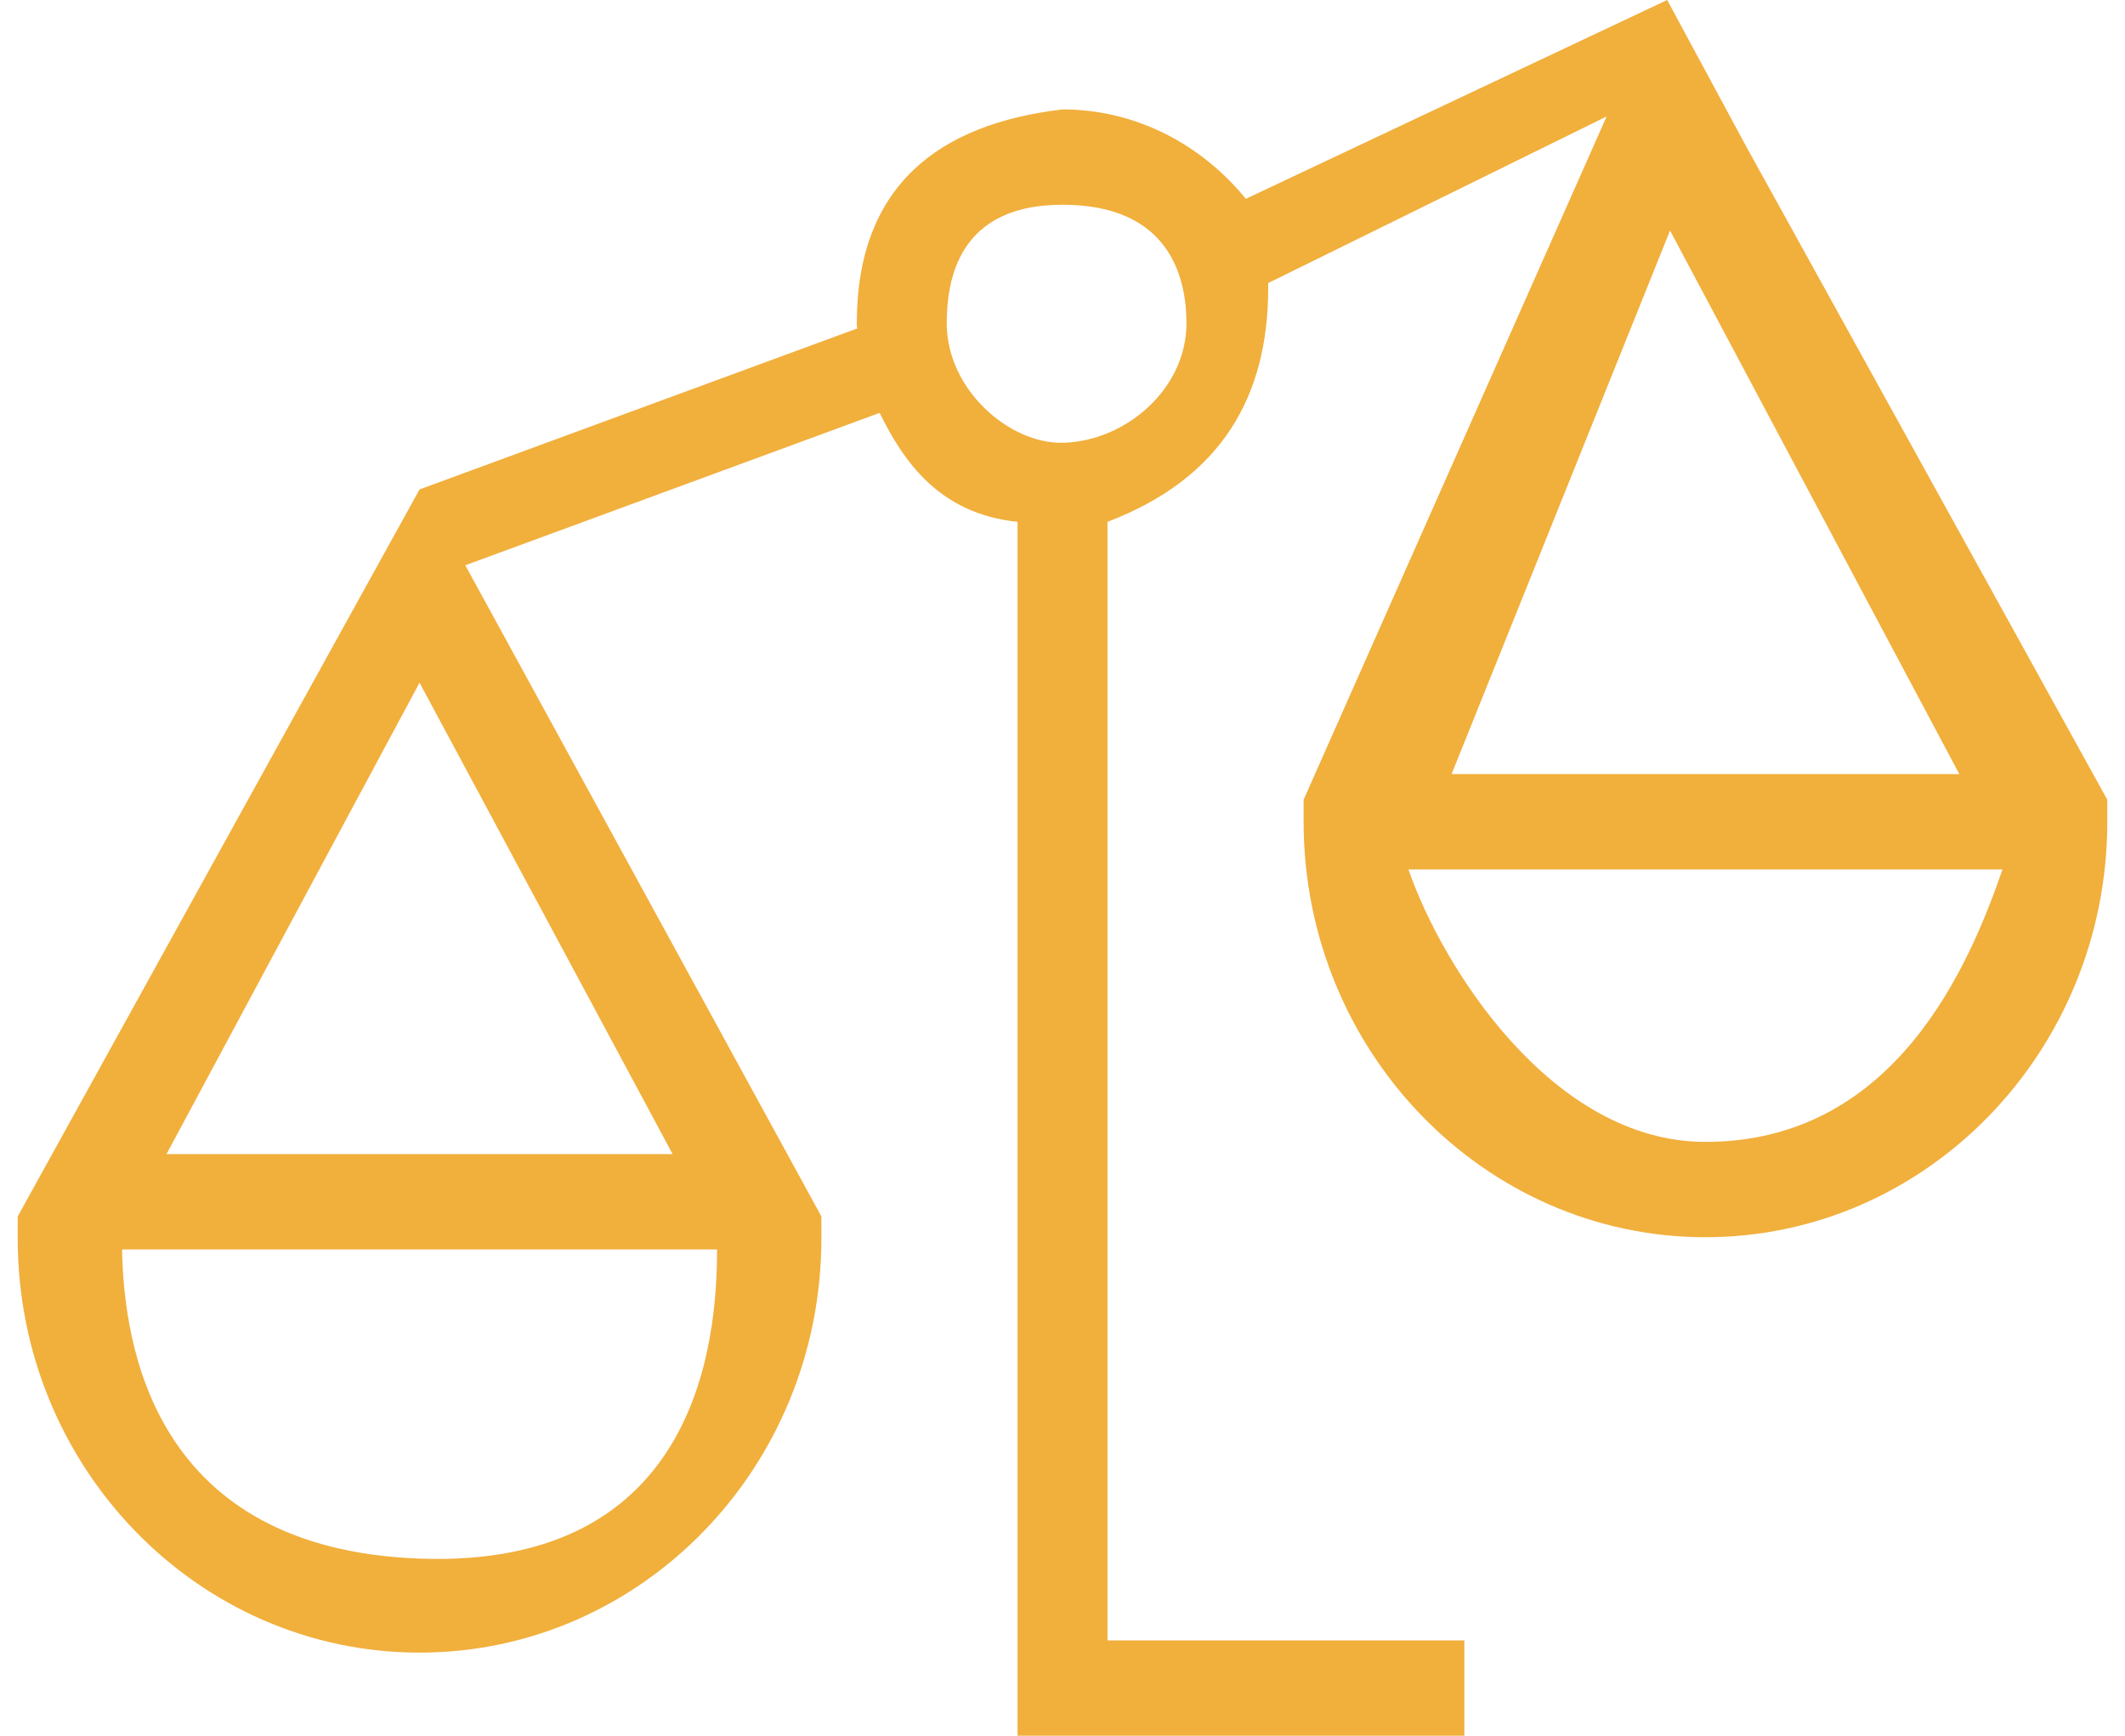 <svg width="60" height="49" viewBox="0 0 60 49" fill="none" xmlns="http://www.w3.org/2000/svg">
<path d="M47.073 0L35.177 5.613C33.927 4.084 32.084 3.089 30 3.089C26.5 3.5 24.192 5.246 24.192 9.126C24.192 9.272 24.205 9.222 24.206 9.272L11.846 13.817L0.5 34.34V34.963C0.5 41.428 5.59 46.654 11.846 46.654C18.103 46.654 23.192 41.428 23.192 34.963V34.34L13.138 15.958L24.837 11.656C25.5 13 26.5 14.5 28.731 14.732V44.309V49H32.27H41.346V46.309H31.27V14.732C34.5 13.5 35.808 11.179 35.808 8.126C35.808 8.082 35.795 7.041 35.795 7.997L45.364 3.287L36.808 22.576V23.199C36.808 29.666 41.898 34.927 48.154 34.927C54.41 34.927 59.5 29.666 59.5 23.199V22.576L49.311 4.146L47.073 0ZM30 5.78C33 5.78 33.5 7.797 33.5 9.126C33.5 11 31.758 12.466 30 12.5C28.5 12.529 26.731 11 26.731 9.126C26.731 6.151 28.748 5.78 30 5.78ZM47.154 6.508L55.322 21.853H40.986L47.154 6.508ZM11.846 19.272L18.992 32.581H4.701L11.846 19.272ZM39.767 24.544H56.541C55.601 27.269 53.5 32.236 48.154 32.236C43.803 32.236 40.708 27.269 39.767 24.544ZM3.446 35.272H20.246C20.246 37.842 19.721 44.29 11.846 44C4.334 43.724 3.5 38 3.446 35.272Z" fill="#F1AF3C"/>
</svg>
